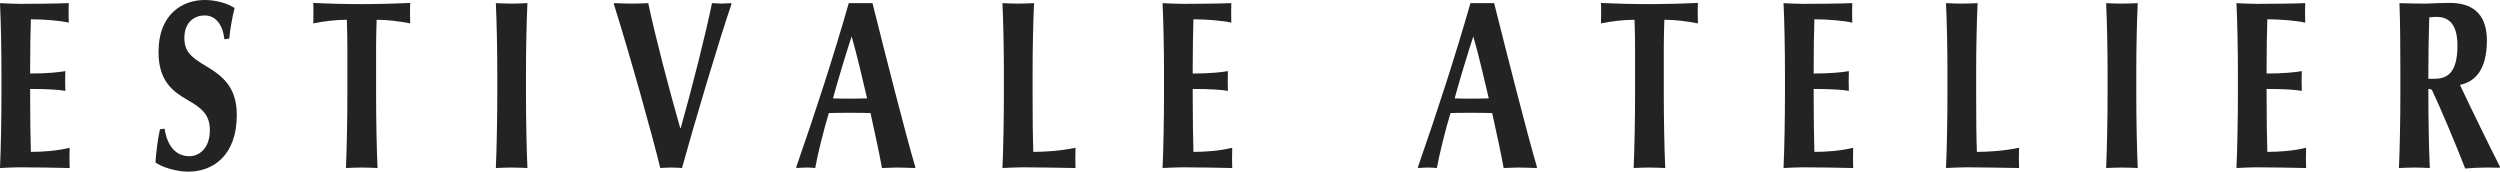 <svg viewBox="0 0 2977.05 204.39" xmlns="http://www.w3.org/2000/svg" data-name="Layer 1" id="Layer_1">
  <defs>
    <style>
      .cls-1 {
        fill: #232323;
      }
    </style>
  </defs>
  <path d="M23.52,199.22c-5.77,0-18.6.57-23.52.86,1.07-22.96,1.71-60.86,1.71-86.69v-28.71C1.71,58.85,1.07,26.7,0,3.73c4.92.29,17.1.86,23.94.86,14.11,0,43.82-.29,57.93-.86-.21,6.6-.21,9.47-.21,11.77,0,1.72,0,5.45.21,11.48-9.19-2.3-29.71-4.02-45.11-4.02-.43,14.35-.86,34.16-.86,55.69v8.9c20.1,0,33.99-1.44,41.9-2.87-.21,6.6-.21,9.76-.21,12.06,0,1.72,0,5.17.21,11.48-7.91-1.44-21.81-2.3-41.9-2.3v10.05c0,24.4.43,50.81.86,64.88,13.9,0,30.78-1.15,46.18-4.88-.21,6.03-.21,9.76-.21,12.34,0,2.01,0,5.45.21,11.77-13.47-.29-41.26-.86-59.43-.86Z" class="cls-1"></path>
  <path d="M224.25,204.39c-14.54,0-31-5.17-39.12-10.91.64-10.05,2.57-27.56,5.34-39.62l5.56-.57c3.63,23.25,15.18,32.72,29.71,32.72,10.9,0,24.16-8.9,24.16-31,0-19.23-10.47-26.7-27.36-36.46-15.39-8.9-33.78-21.24-33.78-56.26C188.76,14.93,219.12,0,243.7,0c11.76,0,24.8,2.87,35.7,9.47-2.78,10.62-5.34,25.26-6.41,36.46l-5.77.86c-1.71-15.79-9.19-28.42-23.73-28.42-10.9,0-23.94,7.18-23.94,26.7,0,16.08,7.48,22.68,25.23,33.3,20.31,12.06,37.2,25.26,37.2,58.56,0,47.08-27.15,67.46-57.72,67.46Z" class="cls-1"></path>
  <path d="M448.5,23.54c-.43,11.48-.64,26.12-.64,33.87v55.98c0,25.55.64,63.73,1.71,86.69-7.05-.29-12.83-.57-18.81-.57s-11.76.29-18.81.57c1.07-22.96,1.71-60.86,1.71-86.69v-55.98c0-8.04-.21-22.68-.64-33.87-12.61,0-27.58,1.72-39.98,4.31.21-5.74.21-10.33.21-12.92s0-7.46-.21-11.48c14.96.86,38.91,1.44,56.86,1.44s42.33-.57,58.57-1.44c-.21,4.02-.21,8.9-.21,11.48s0,7.18.21,12.92c-12.83-2.58-27.58-4.31-39.98-4.31Z" class="cls-1"></path>
  <path d="M609.26,199.51c-5.99,0-11.76.29-18.81.57,1.07-22.96,1.71-60.86,1.71-86.69v-28.71c0-25.84-.64-57.99-1.71-80.95,7.05.29,12.83.57,18.81.57s11.76-.29,18.81-.57c-1.07,22.96-1.71,55.12-1.71,80.95v28.71c0,25.55.64,63.73,1.71,86.69-6.84-.29-12.83-.57-18.81-.57Z" class="cls-1"></path>
  <path d="M812.14,200.08c-2.78-.29-8.55-.57-12.4-.57s-9.62.29-13.47.57c-9.19-37.89-35.91-133.77-55.37-195.49l.64-.86c7.05.29,15.82.57,20.74.57,6.41,0,13.25-.29,19.67-.57,7.91,38.18,25.65,105.64,38.05,148.7h.64c13.04-46.22,29.71-111.67,37.2-148.7,4.92.29,8.98.57,11.33.57,2.14,0,7.05-.29,11.33-.57l.64.86c-13.9,40.19-44.89,144.11-59,195.49Z" class="cls-1"></path>
  <path d="M1089.41,200.08c-8.98-.29-16.46-.57-22.23-.57-3.21,0-9.19.29-16.89.57-2.78-15.5-8.76-43.63-13.68-65.45-7.27-.29-17.53-.29-25.23-.29-8.34,0-18.6,0-24.37.29-5.56,17.8-13.47,49.66-16.25,65.45-2.35-.29-6.84-.57-9.83-.57-3.85,0-7.91.29-12.19.57l-.64-.86c23.52-67.46,44.46-132.05,62.64-195.49h28.22c15.61,62.29,39.98,158.17,51.09,195.49l-.64.86ZM1014.16,43.35c-6.63,19.81-16.89,54.25-22.23,73.78,5.34.29,12.4.29,18.17.29,6.84,0,15.82,0,22.45-.29-4.06-17.22-11.54-49.95-18.38-73.78Z" class="cls-1"></path>
  <path d="M1218.1,199.22c-5.99,0-19.45.57-24.37.86,1.07-22.96,1.71-60.86,1.71-86.69v-28.71c0-25.84-.64-57.99-1.71-80.95,7.05.29,12.83.57,18.81.57s11.76-.29,18.81-.57c-1.07,22.96-1.71,55.12-1.71,80.95v28.71c0,25.84.21,50.24.86,67.46,13.9,0,32.07-1.15,50.24-4.88-.21,6.03-.21,9.76-.21,12.34,0,2.01,0,5.45.21,11.77-22.87-.29-44.47-.86-62.64-.86Z" class="cls-1"></path>
  <path d="M1407.93,199.22c-5.77,0-18.6.57-23.52.86,1.07-22.96,1.71-60.86,1.71-86.69v-28.71c0-25.84-.64-57.99-1.71-80.95,4.92.29,17.1.86,23.94.86,14.11,0,43.82-.29,57.93-.86-.21,6.6-.21,9.47-.21,11.77,0,1.72,0,5.45.21,11.48-9.19-2.3-29.71-4.02-45.11-4.02-.43,14.35-.86,34.16-.86,55.69v8.9c20.1,0,33.99-1.44,41.9-2.87-.21,6.6-.21,9.76-.21,12.06,0,1.72,0,5.17.21,11.48-7.91-1.44-21.81-2.3-41.9-2.3v10.05c0,24.4.43,50.81.86,64.88,13.9,0,30.78-1.15,46.18-4.88-.21,6.03-.21,9.76-.21,12.34,0,2.01,0,5.45.21,11.77-13.47-.29-41.26-.86-59.43-.86Z" class="cls-1"></path>
  <path d="M1829.71,200.08c-8.98-.29-16.46-.57-22.23-.57-3.21,0-9.19.29-16.89.57-2.78-15.5-8.76-43.63-13.68-65.45-7.27-.29-17.53-.29-25.23-.29-8.34,0-18.6,0-24.37.29-5.56,17.8-13.47,49.66-16.25,65.45-2.35-.29-6.84-.57-9.83-.57-3.85,0-7.91.29-12.19.57l-.64-.86c23.51-67.46,44.46-132.05,62.64-195.49h28.22c15.61,62.29,39.98,158.17,51.09,195.49l-.64.86ZM1754.46,43.35c-6.63,19.81-16.89,54.25-22.23,73.78,5.34.29,12.4.29,18.17.29,6.84,0,15.82,0,22.45-.29-4.06-17.22-11.54-49.95-18.38-73.78Z" class="cls-1"></path>
  <path d="M1981.92,23.54c-.43,11.48-.64,26.12-.64,33.87v55.98c0,25.55.64,63.73,1.71,86.69-7.05-.29-12.83-.57-18.81-.57s-11.76.29-18.81.57c1.07-22.96,1.71-60.86,1.71-86.69v-55.98c0-8.04-.21-22.68-.64-33.87-12.61,0-27.58,1.72-39.98,4.31.21-5.74.21-10.33.21-12.92s0-7.46-.21-11.48c14.96.86,38.91,1.44,56.86,1.44s42.33-.57,58.57-1.44c-.21,4.02-.21,8.9-.21,11.48s0,7.18.21,12.92c-12.83-2.58-27.58-4.31-39.98-4.31Z" class="cls-1"></path>
  <path d="M2147.38,199.22c-5.77,0-18.6.57-23.52.86,1.07-22.96,1.71-60.86,1.71-86.69v-28.71c0-25.84-.64-57.99-1.71-80.95,4.92.29,17.1.86,23.94.86,14.11,0,43.82-.29,57.93-.86-.21,6.6-.21,9.47-.21,11.77,0,1.72,0,5.45.21,11.48-9.19-2.3-29.71-4.02-45.11-4.02-.43,14.35-.86,34.16-.86,55.69v8.9c20.09,0,33.99-1.44,41.9-2.87-.21,6.6-.21,9.76-.21,12.06,0,1.72,0,5.17.21,11.48-7.91-1.44-21.81-2.3-41.9-2.3v10.05c0,24.4.43,50.81.86,64.88,13.9,0,30.78-1.15,46.18-4.88-.21,6.03-.21,9.76-.21,12.34,0,2.01,0,5.45.21,11.77-13.47-.29-41.26-.86-59.43-.86Z" class="cls-1"></path>
  <path d="M2341.71,199.22c-5.99,0-19.45.57-24.37.86,1.07-22.96,1.71-60.86,1.71-86.69v-28.71c0-25.84-.64-57.99-1.71-80.95,7.05.29,12.83.57,18.81.57s11.76-.29,18.81-.57c-1.07,22.96-1.71,55.12-1.71,80.95v28.71c0,25.84.21,50.24.86,67.46,13.9,0,32.07-1.15,50.24-4.88-.21,6.03-.21,9.76-.21,12.34,0,2.01,0,5.45.21,11.77-22.87-.29-44.47-.86-62.64-.86Z" class="cls-1"></path>
  <path d="M2526.84,199.51c-5.99,0-11.76.29-18.81.57,1.07-22.96,1.71-60.86,1.71-86.69v-28.71c0-25.84-.64-57.99-1.71-80.95,7.05.29,12.83.57,18.81.57s11.76-.29,18.81-.57c-1.07,22.96-1.71,55.12-1.71,80.95v28.71c0,25.55.64,63.73,1.71,86.69-6.84-.29-12.83-.57-18.81-.57Z" class="cls-1"></path>
  <path d="M2686.74,199.22c-5.77,0-18.6.57-23.52.86,1.07-22.96,1.71-60.86,1.71-86.69v-28.71c0-25.84-.64-57.99-1.71-80.95,4.92.29,17.1.86,23.94.86,14.11,0,43.82-.29,57.93-.86-.21,6.6-.21,9.47-.21,11.77,0,1.72,0,5.45.21,11.48-9.19-2.3-29.71-4.02-45.11-4.02-.43,14.35-.86,34.16-.86,55.69v8.9c20.09,0,33.99-1.44,41.9-2.87-.21,6.6-.21,9.76-.21,12.06,0,1.72,0,5.17.21,11.48-7.91-1.44-21.81-2.3-41.9-2.3v10.05c0,24.4.43,50.81.86,64.88,13.9,0,30.78-1.15,46.18-4.88-.21,6.03-.21,9.76-.21,12.34,0,2.01,0,5.45.21,11.77-13.47-.29-41.26-.86-59.43-.86Z" class="cls-1"></path>
  <path d="M2976.41,199.8c-7.05-.29-12.4-.29-16.89-.29-5.99,0-18.6.57-23.94,1.15-10.05-26.12-29.71-72.91-39.33-93.01-.64-1.15-1.92-1.72-4.49-1.72v8.9c0,25.55.64,62.29,1.71,85.26-6.63-.29-11.76-.57-17.74-.57s-11.97.29-19.03.57c1.07-22.96,1.71-60.86,1.71-86.69v-28.71c0-25.84-.21-57.99-1.07-80.95,11.12.29,22.66.57,29.29.57,3.63,0,9.62-.29,15.61-.57,5.99,0,11.97-.29,15.18-.29,24.16,0,44.04,10.62,44.04,44.78,0,37.61-16.46,49.66-32.07,52.82,10.26,22.1,35.49,73.78,47.67,97.6l-.64,1.15ZM2901.16,20.09c-2.14,0-5.77.29-8.34.57-.64,16.36-1.07,46.22-1.07,62.58v10.62h6.2c14.32,0,28.43-4.59,28.43-39.61,0-29.28-13.68-34.16-25.23-34.16Z" class="cls-1"></path>
</svg>